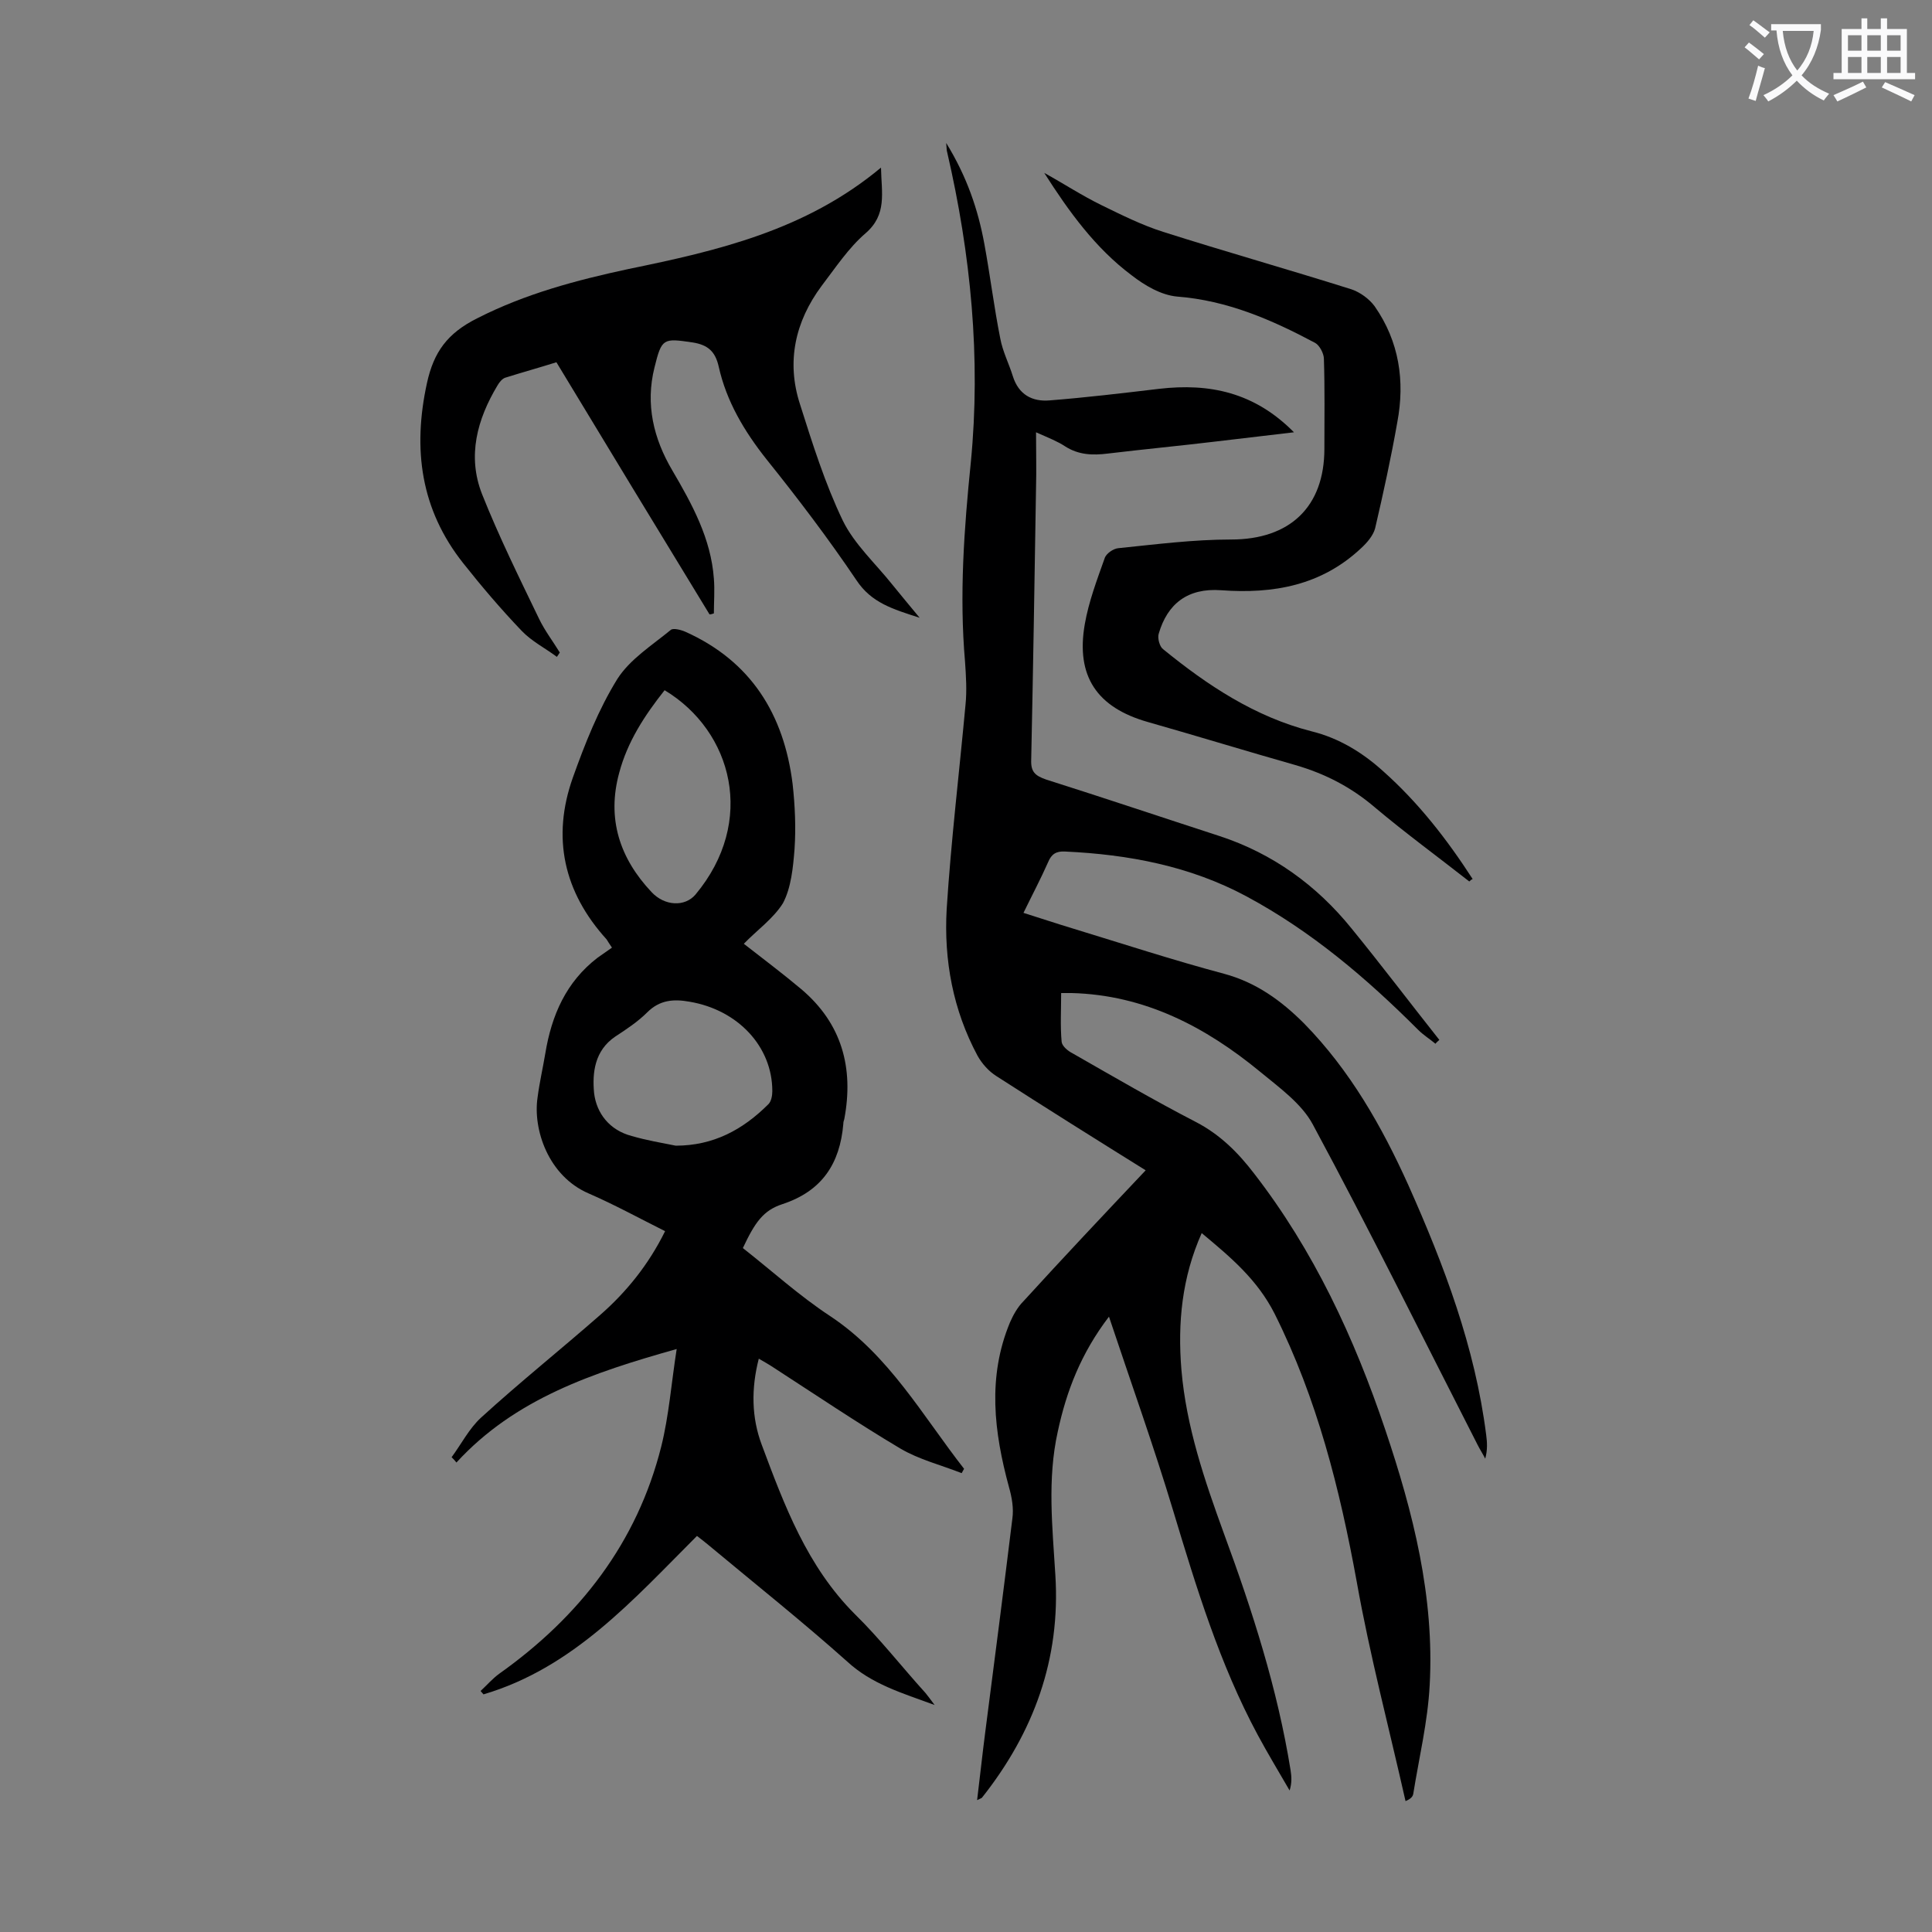 <svg enable-background="new 0 0 400 400" viewBox="0 0 400 400" xmlns="http://www.w3.org/2000/svg"><rect x="0" y="0" width="400" height="400" fill="#808080" stroke="none"/><g fill="#000001"><path d="m237.2 242.3c-10.6-6.6-20.8-13-30.9-19.5-1.6-1-3-2.6-3.9-4.2-5.1-9.5-7-19.8-6.4-30.4.9-14.1 2.6-28.2 3.9-42.3.3-2.9.1-6-.1-8.9-1.2-13.8-.2-27.5 1.2-41.3 2.1-21.6 0-43-4.9-64.2-.1-.3-.1-.6-.2-1.9 4.3 7 6.6 13.8 7.9 20.9 1.2 6.5 2 13.1 3.3 19.6.5 2.7 1.8 5.2 2.6 7.8 1.2 3.8 4 5.3 7.6 5 7.6-.6 15.1-1.5 22.7-2.4 10.4-1.2 19.7.7 27.9 9-5.8.7-10.9 1.3-16.1 1.9-7.5.9-14.9 1.6-22.4 2.5-3.2.4-6.1.3-8.9-1.5-1.5-1-3.3-1.7-6-2.9 0 4.3.1 7.9 0 11.4-.3 18.8-.6 37.6-1 56.4-.1 2.5.8 3.3 3.1 4.1 12 3.8 23.9 7.8 35.9 11.7 11 3.6 20.1 10.2 27.3 19.1 6.2 7.6 12.1 15.4 18.2 23.1-.3.3-.6.5-.8.8-1.2-1-2.5-1.8-3.6-2.9-10.7-10.7-22.1-20.4-35.5-27.6-11.7-6.3-24.5-8.7-37.6-9.3-1.8-.1-2.8.5-3.5 2.2-1.5 3.4-3.3 6.8-5.1 10.5 3.5 1.1 6.8 2.2 10.1 3.2 10.5 3.2 20.9 6.6 31.4 9.4 6.7 1.8 11.9 5.6 16.6 10.3 9.5 9.7 16.1 21.3 21.6 33.5 7.4 16.6 13.8 33.5 16.1 51.7.2 1.5.3 3.1-.2 4.9-.5-1-1.1-1.9-1.6-2.9-11.3-22.1-22.3-44.4-34.1-66.3-2.3-4.3-6.9-7.6-10.9-10.9-11.3-9.3-23.9-15.9-39-16.3-.6 0-1.3 0-2.2 0 0 3.5-.2 6.8.1 10.1.1.9 1.3 1.9 2.3 2.4 8.4 4.8 16.8 9.7 25.5 14.2 5 2.6 8.7 6.3 12 10.6 12.4 16 20.8 34.1 27.2 53.1 5.8 17.2 10.2 34.6 9.2 52.9-.4 7.6-2.2 15-3.4 22.5-.1.5-.4 1-1.6 1.5-3.4-15.1-7.4-30.2-10.1-45.4-3.5-19.2-8.2-37.9-17-55.5-3.6-7.1-9.1-11.7-15.1-16.7-4.1 9.2-5 18.6-4.2 28.3 1 11.8 4.8 22.9 8.8 33.9 5.9 16 11.1 32.2 13.8 49 .2 1.3.3 2.6-.2 4.2-2.2-3.8-4.5-7.6-6.6-11.5-7.9-14.7-12.7-30.5-17.5-46.4-4-13.3-8.7-26.4-13.3-40.2-5.8 7.6-8.8 15.4-10.6 23.8-2.2 9.9-1.1 19.8-.5 29.7 1.1 17.4-4.5 32.6-15.2 46.1-.1.1-.4.2-1 .5.6-4.9 1.1-9.6 1.7-14.2 1.9-14.7 3.8-29.4 5.6-44.1.3-2.1-.1-4.4-.7-6.5-3.1-11.4-4.5-22.8.2-34.1.7-1.6 1.6-3.2 2.8-4.4 8.2-9 16.6-17.9 25.3-27.1z"/><path d="m154 195.4c4.1 3.2 8.1 6.2 11.9 9.4 8.4 7.1 10.9 16.3 8.9 26.9-.1.3-.2.6-.2 1-.7 8.2-4.4 13.9-12.6 16.6-4 1.3-5.7 3.8-8.2 9.1 6 4.7 11.7 9.9 18.1 14.1 12.2 8.1 19.1 20.6 27.7 31.6-.2.3-.3.6-.5.9-4.3-1.7-8.8-2.8-12.7-5.1-8.9-5.3-17.5-11.1-26.3-16.8-.9-.6-1.8-1.1-3-1.8-1.6 6.2-1.5 12.2.6 17.8 4.7 12.6 9.4 25.2 19.3 35.1 5.2 5.1 9.7 10.9 14.6 16.3.5.6 1 1.3 1.9 2.5-6.8-2.5-13-4.3-18.1-9-9.3-8.3-19.1-16.1-28.7-24.1-.7-.6-1.5-1.2-2.4-1.9-13.2 13.2-25.6 27.3-44.2 32.8-.2-.2-.4-.5-.6-.7 1.3-1.2 2.5-2.6 3.9-3.6 16.6-11.8 28.5-27.1 33.5-47 1.6-6.4 2.1-13.2 3.2-20.2-17.4 4.9-33.5 10.3-45.6 23.5-.3-.4-.6-.7-1-1.1 2-2.7 3.6-5.9 6.1-8.2 8-7.3 16.5-14.1 24.6-21.2 5.5-4.8 10.1-10.5 13.5-17.4-5.4-2.7-10.5-5.5-15.8-7.8-8.4-3.6-11.6-13.3-10.6-19.9.4-3.1 1.1-6.1 1.6-9.1 1.3-7.9 4.3-14.8 10.8-19.8l3-2.1c-.7-1-.9-1.4-1.1-1.7-8.9-9.8-11.4-21.1-7-33.5 2.5-7 5.3-14.1 9.2-20.4 2.6-4.1 7.2-7 11.1-10.2.5-.4 2.1 0 3 .4 13.6 6.1 20.4 17.1 22.2 31.5.5 4.5.7 9.1.4 13.5-.3 3.8-.7 8-2.4 11.2-2 3.2-5.4 5.6-8.1 8.4zm-14.1 41.8c7.8 0 13.9-3.3 19.2-8.6.6-.6.8-1.8.8-2.7 0-9.2-7.1-16.8-17.1-18.5-3.3-.6-6.2-.4-8.8 2.2-1.9 1.9-4.3 3.5-6.6 5-4.3 2.9-4.8 7.5-4.4 11.7.5 4.2 3.2 7.7 7.8 8.9 3.1.9 6.1 1.4 9.1 2zm-2.3-94.3c-4.2 5.3-7.7 10.7-9.4 17.1-2.6 9.5.1 17.7 6.7 24.7 2.7 2.9 6.9 3.1 9.1.5 12.6-15.1 7.7-33.8-6.4-42.3z"/><path d="m115.3 136c-2.4-1.8-5.2-3.2-7.3-5.4-4.3-4.5-8.3-9.2-12.1-14-8.8-11.1-10.5-23.6-7.5-37.3 1.4-6.4 4.2-10.3 10.4-13.4 10-5.1 20.6-7.9 31.3-10.2 18.5-3.8 36.7-8 52.3-21 .1 5.3 1.3 9.7-3.2 13.6-3.5 3-6.2 7.1-9.1 10.9-5.5 7.4-7.3 15.7-4.5 24.4 2.6 8.2 5.2 16.5 8.9 24.2 2.4 4.9 6.8 8.9 10.3 13.3 1.6 2 3.3 4 5.6 6.8-5.6-1.8-10-3.1-13.1-7.8-5.8-8.6-12.1-16.9-18.6-25-4.6-5.8-8.3-12-9.9-19.2-.7-3.1-2.2-4.5-5.4-5-6.1-.9-6.4-.9-7.9 5.2-1.9 7.6-.2 14.7 3.7 21.3 4.1 7 8 14.1 8.6 22.4.2 2.4 0 4.8 0 7.2-.3.1-.6.2-.9.2-10.5-17.2-21-34.5-31.7-52.2-3.5 1.1-7.1 2.1-10.6 3.2-.6.2-1.2.9-1.6 1.6-4.2 7-6.3 14.6-3.2 22.5 3.5 8.8 7.7 17.3 11.8 25.8 1.2 2.5 2.9 4.7 4.3 7-.2.3-.4.6-.6.9z"/><path d="m304.2 182.5c-6.5-5.1-13.2-10-19.5-15.3-4.9-4.2-10.3-7-16.5-8.8-10.2-2.9-20.3-6-30.5-8.9-10.6-3-15-9.5-13.1-20.3.8-4.6 2.5-9.1 4.1-13.6.3-1 1.8-2 2.8-2.1 7.8-.8 15.6-1.8 23.4-1.8 12.1 0 19.3-6.7 19.3-18.8 0-6.2.1-12.4-.1-18.6 0-1.1-.9-2.8-1.8-3.3-9-4.8-18.2-8.8-28.6-9.6-3.3-.3-6.7-2.3-9.4-4.4-7.5-5.6-13-13.2-18.1-21.2 4 2.2 7.8 4.7 11.9 6.7s8.3 4.1 12.7 5.5c12.9 4.1 26 7.8 39 11.9 1.8.6 3.7 2 4.8 3.5 5.1 7.3 6.3 15.5 4.7 24-1.3 7.4-2.9 14.7-4.6 22-.4 1.5-1.7 3-2.9 4.1-8.2 7.7-18.1 9.5-29 8.7-6.9-.5-11.1 2.8-12.9 9-.3.9.2 2.7.9 3.2 9.2 7.5 19 14 30.7 17 5.7 1.4 10.6 4.4 14.9 8.3 7.3 6.5 13.2 14.1 18.5 22.3-.3.1-.5.3-.7.5z"/></g><path d="m362.1 8.8c1.1.8 2.1 1.6 3.1 2.4l-1 1.1c-1.3-1.1-2.3-2-3-2.5zm1.9 4.8c.5.2.9.4 1.4.5-.6 2.3-1.3 4.5-1.9 6.8l-1.5-.5c.8-2.1 1.4-4.3 2-6.8zm-1-9.4c1.3.9 2.4 1.8 3.4 2.5l-1 1.1c-1.4-1.2-2.4-2.1-3.2-2.6zm3.7 2.2v-1.4h10.3v1.2c-.5 3.6-1.8 6.8-4 9.4 1.5 1.6 3.4 2.8 5.7 3.8-.3.4-.7.8-1.1 1.4-2.3-1.1-4.1-2.5-5.6-4.1-1.6 1.6-3.6 3.1-5.9 4.3-.3-.5-.7-.9-1-1.3 2.4-1.1 4.4-2.5 6-4.1-1.9-2.5-3-5.6-3.3-9.3h-1.1zm8.8 0h-6.4c.3 3.3 1.3 6 3 8.2 2-2.3 3.1-5.1 3.4-8.2z" fill="#fafafb"/><path d="m385.3 3.8h1.3v2.2h2.8v-2.2h1.3v2.2h4.1v9.1h1.7v1.3h-16.9v-1.3h1.7v-9.1h4.1v-2.2zm.4 13.1.7 1.2c-1.8.9-3.8 1.9-6 2.9-.2-.4-.5-.8-.8-1.3 2.3-1 4.3-1.9 6.1-2.8zm-3.1-6.4h2.8v-3.2h-2.8zm0 4.6h2.8v-3.3h-2.8zm4-4.6h2.8v-3.2h-2.8zm0 4.6h2.8v-3.3h-2.8zm3.7 1.9c2.1.9 4.1 1.8 6.1 2.7l-.7 1.3c-2.2-1.1-4.2-2-6.1-2.9zm3.2-9.7h-2.8v3.2h2.8zm-2.8 7.8h2.8v-3.3h-2.8z" fill="#fafafb"/></svg>